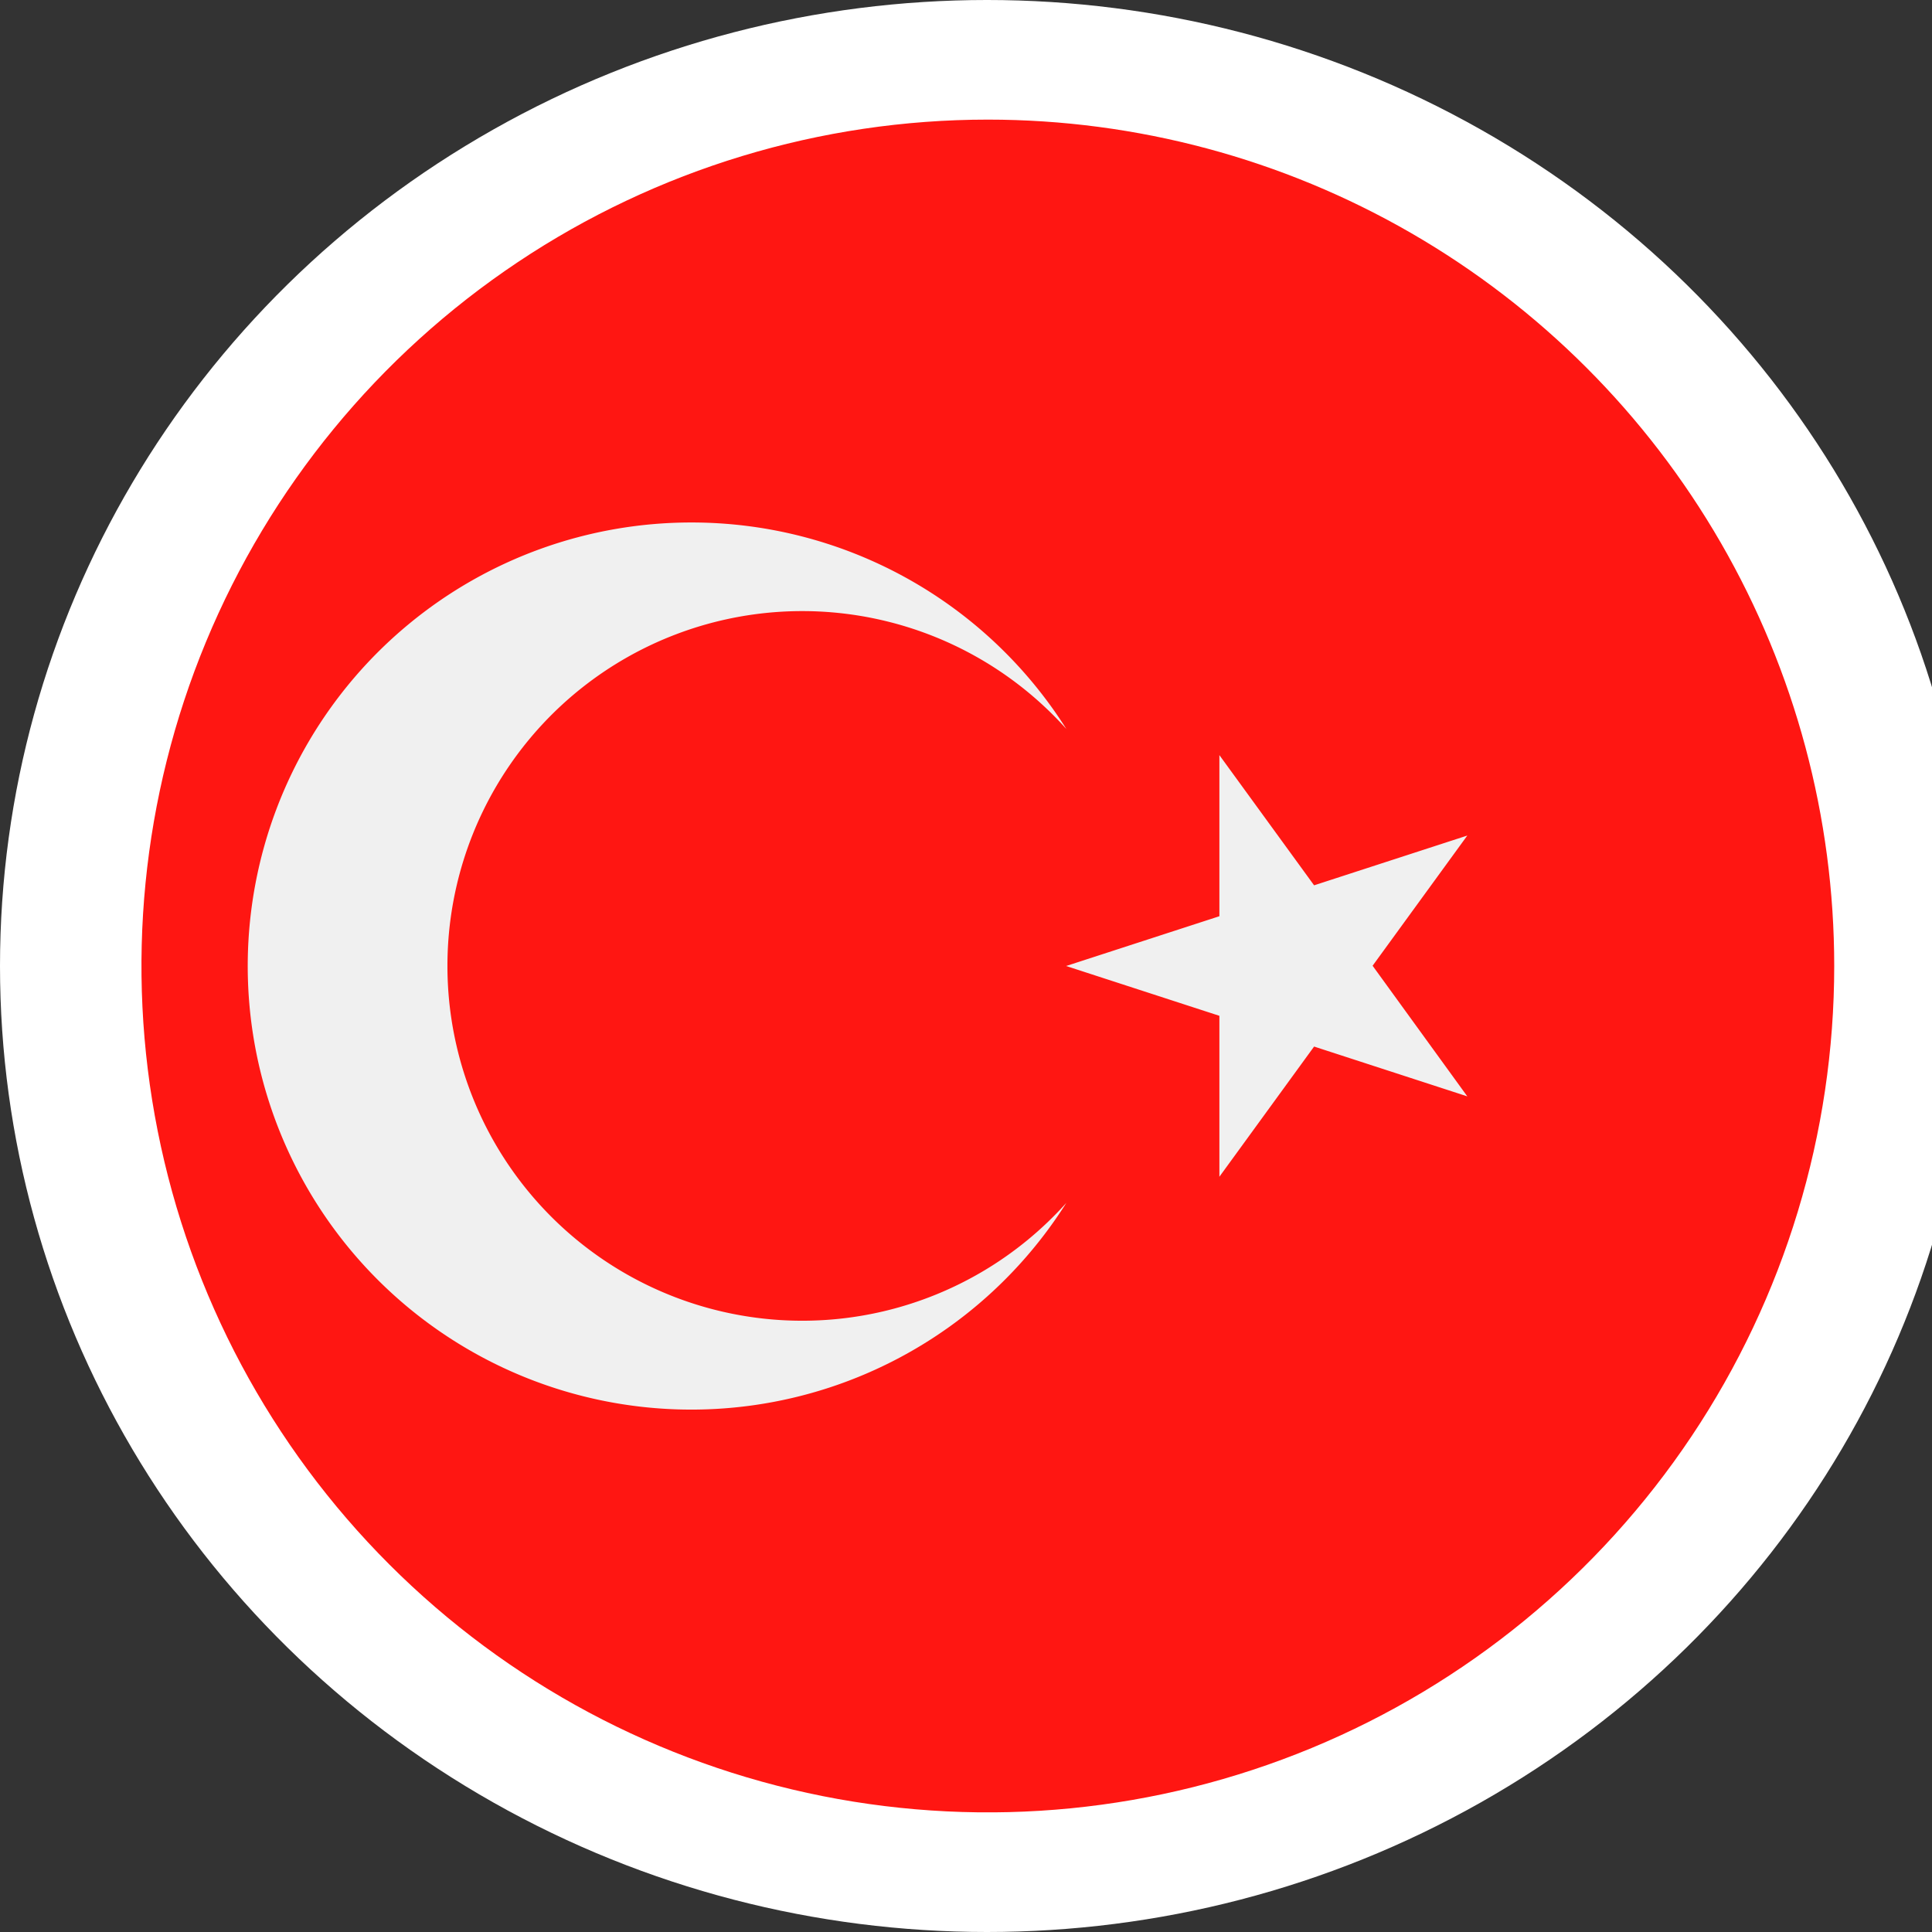 <svg xmlns="http://www.w3.org/2000/svg" xmlns:xlink="http://www.w3.org/1999/xlink" width="46" height="46" viewBox="0 0 46 46">
  <rect x="0" y="0" width="46" height="46" fill="#333333" stroke="none"/>
  <defs>
    <clipPath id="clip-path">
      <path id="Path_3729" data-name="Path 3729" d="M39.5,0A20.152,20.152,0,1,0,59.65,20.152,20.152,20.152,0,0,0,39.5,0Z" transform="translate(-19.346)" fill="none"/>
    </clipPath>
    <clipPath id="clip-tr">
      <rect width="46" height="46"/>
    </clipPath>
  </defs>
  <g id="tr" clip-path="url(#clip-tr)">
    <g id="Group_2117" data-name="Group 2117">
      <ellipse id="Ellipse_343" data-name="Ellipse 343" cx="23.5" cy="23" rx="23.5" ry="23" fill="#fff"/>
      <g id="Group_2115" data-name="Group 2115" transform="translate(3.368 2.848)">
        <g id="Group_2073" data-name="Group 2073" transform="translate(0)" clip-path="url(#clip-path)">
          <rect id="Rectangle_2856" data-name="Rectangle 2856" width="60.455" height="40.303" transform="translate(-6.877)" fill="#ff1612"/>
          <path id="Path_3728" data-name="Path 3728" d="M37.033,26.984A10.553,10.553,0,0,1,45.961,31.9a8.448,8.448,0,1,0,0,11.284,10.561,10.561,0,1,1-8.928-16.2M55.508,40.648,51.86,39.462l-2.255,3.1V38.73l-3.649-1.186,3.649-1.185V32.523l2.255,3.1,3.648-1.185-2.255,3.1Z" transform="translate(-23.94 -17.392)" fill="#f0f0f0"/>
        </g>
      </g>
    </g>
  </g>
</svg>

